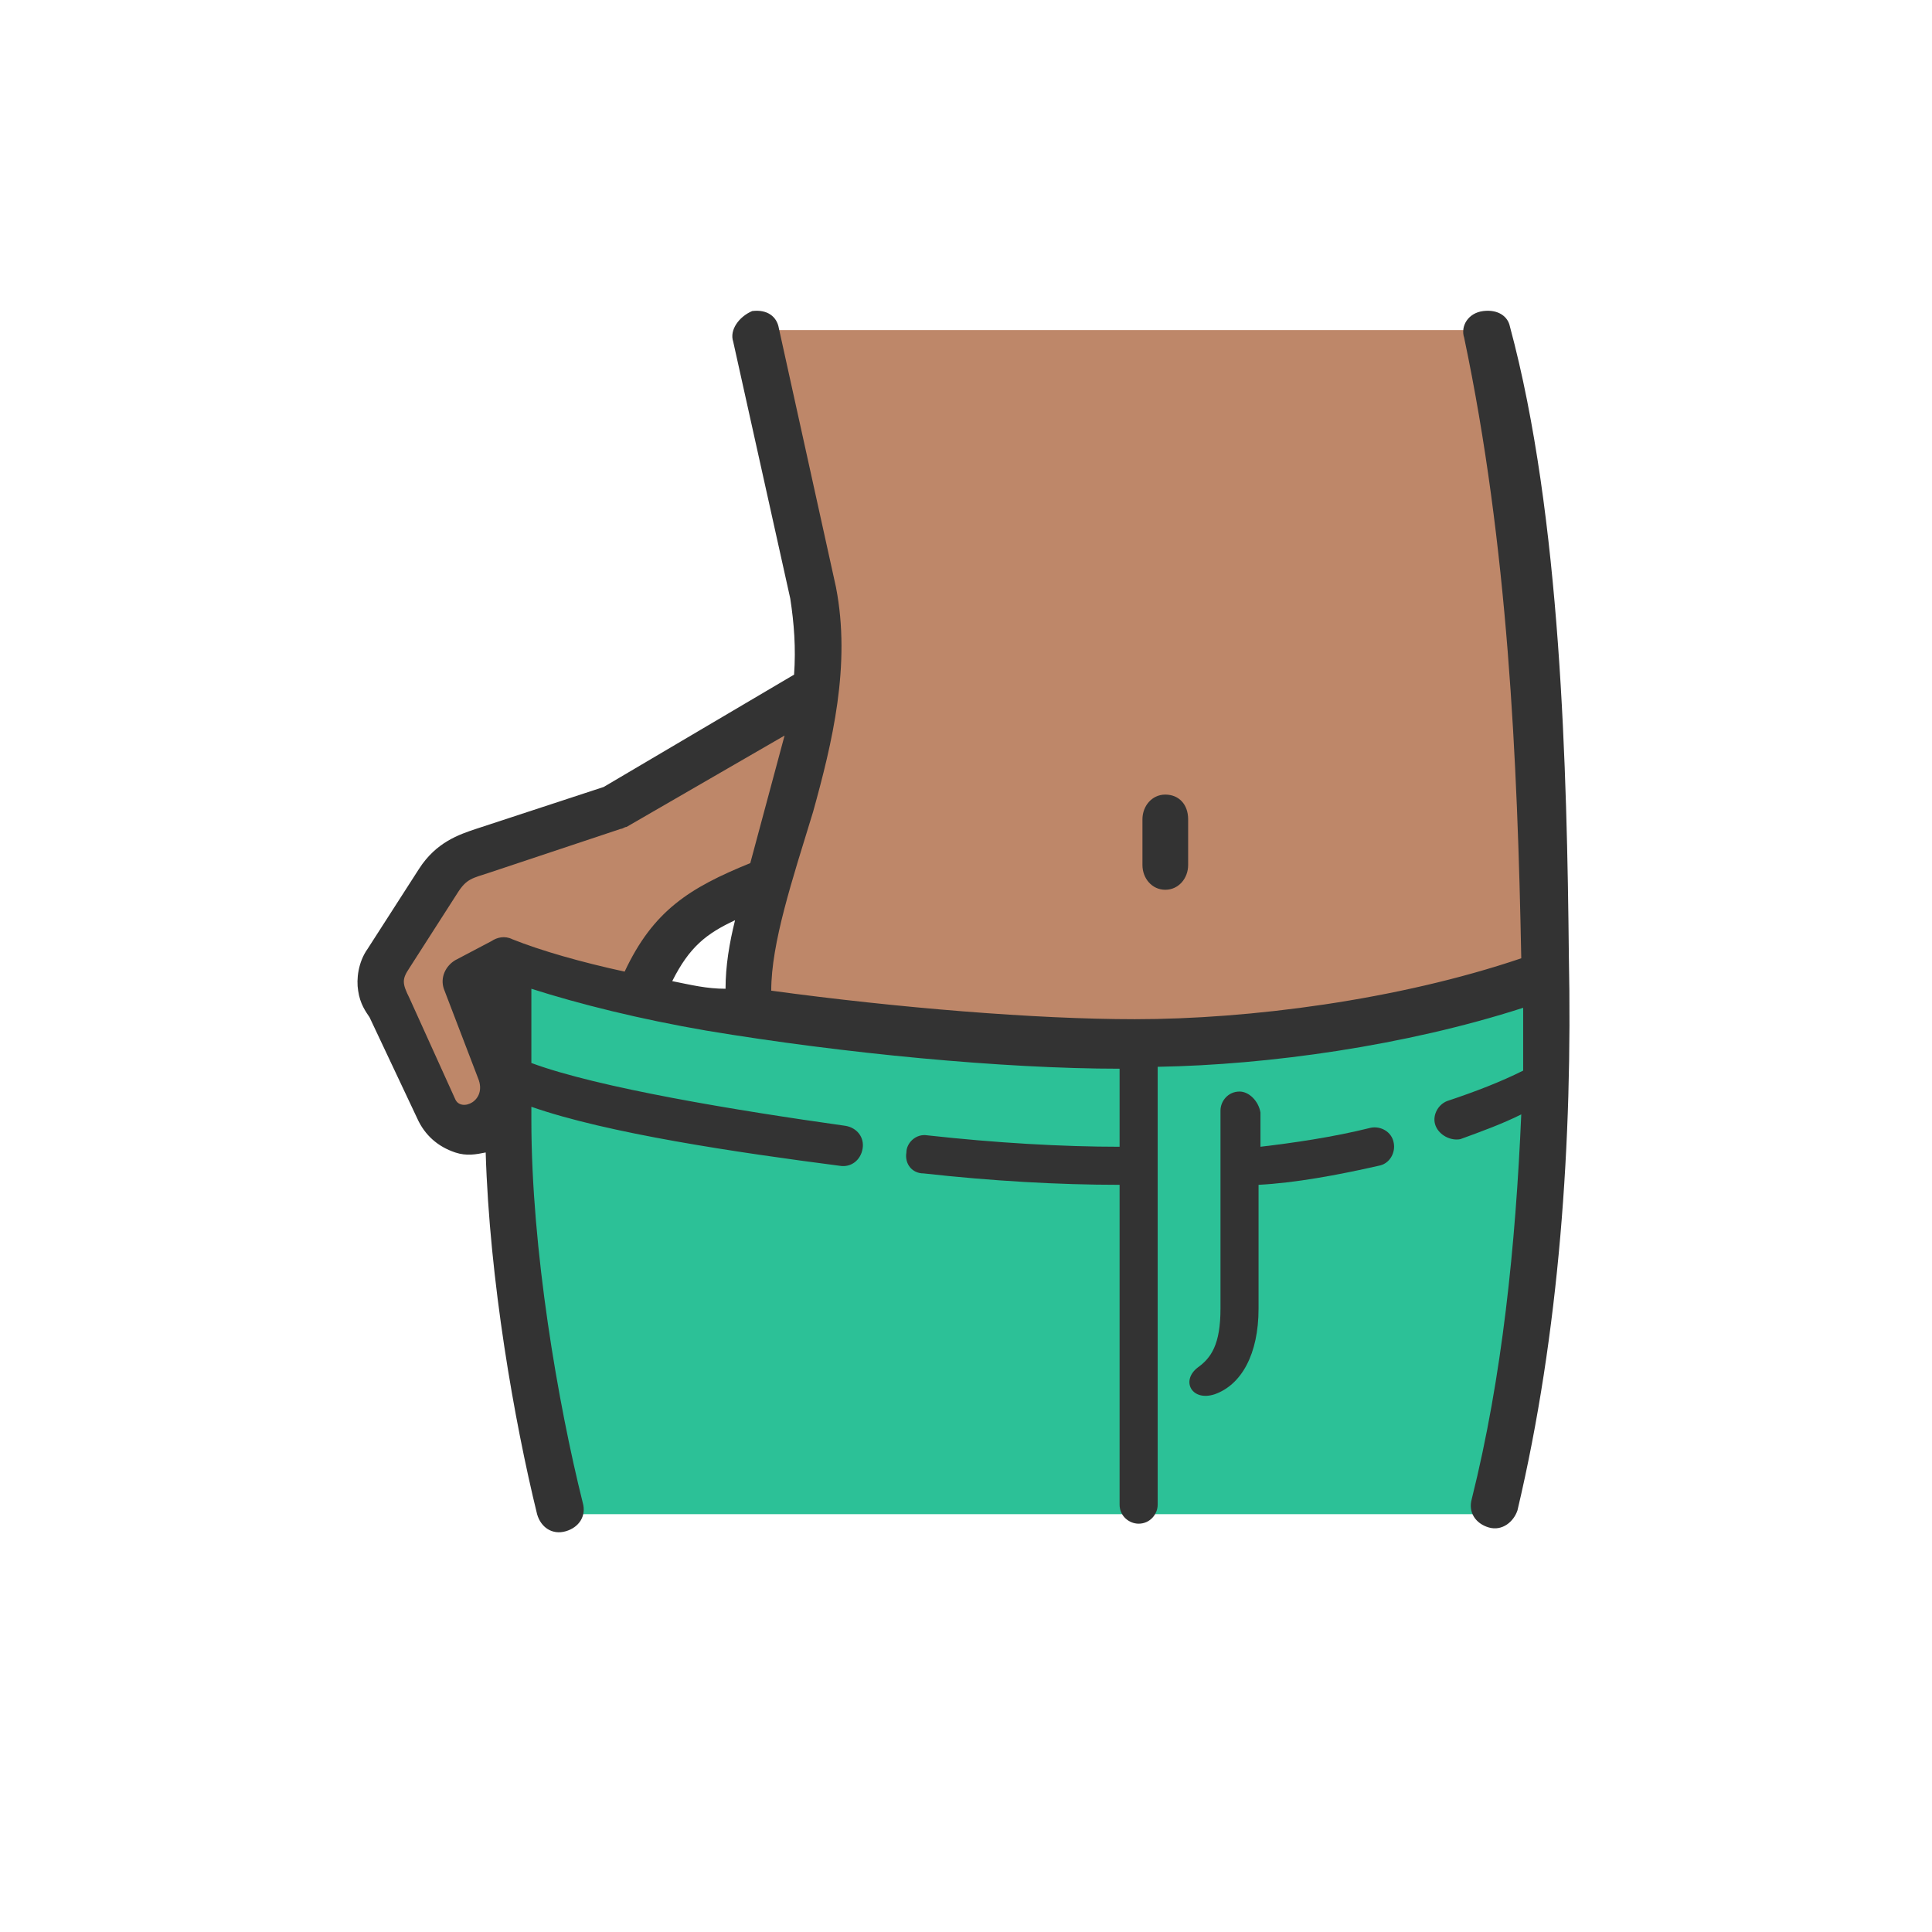 <svg xmlns="http://www.w3.org/2000/svg" xmlns:xlink="http://www.w3.org/1999/xlink" width="512" zoomAndPan="magnify" viewBox="0 0 384 384" height="512" preserveAspectRatio="xMidYMid meet"><defs><clipPath id="1bf5361861"><path d="M 71 61.445 L 312 61.445 L 312 305 L 71 305 Z M 71 61.445 "></path></clipPath></defs><g id="8c1f0b6e2a"><path style=" stroke:none;fill-rule:nonzero;fill:#be8769;fill-opacity:1;" d="M 148.371 202.574 L 152.531 174.957 C 140.801 179.117 132.477 187.062 127.18 197.656 L 101.453 191.602 L 101.074 223.766 L 88.586 224.145 L 74.211 196.145 L 90.859 171.172 L 123.398 160.199 L 161.613 138.254 C 165.395 124.254 157.828 94.742 150.262 65.605 L 297.066 65.605 C 303.5 108.363 308.039 151.117 306.906 196.145 C 248.258 216.953 198.312 210.145 148.371 202.574 Z M 148.371 202.574 "></path><path style=" stroke:none;fill-rule:nonzero;fill:#2cc197;fill-opacity:1;" d="M 110.531 300.953 L 297.066 300.953 C 303.879 266.52 306.906 231.711 306.527 195.766 C 250.148 211.656 186.586 217.711 101.074 191.227 C 97.668 228.305 101.453 265.008 110.531 300.953 Z M 110.531 300.953 "></path><path style=" stroke:none;fill-rule:nonzero;fill:#be8769;fill-opacity:1;" d="M 210.801 209.766 L 190.367 208.629 C 184.691 203.332 182.043 194.629 184.691 185.551 C 186.586 179.117 191.883 179.117 193.016 185.172 C 194.531 198.414 198.312 202.574 210.801 209.766 Z M 210.801 209.766 "></path><path style=" stroke:none;fill-rule:nonzero;fill:#be8769;fill-opacity:1;" d="M 257.719 209.766 L 276.637 202.199 C 277.391 194.629 278.148 186.684 274.742 179.117 C 271.34 171.93 267.555 173.062 267.555 180.254 C 267.934 191.98 265.285 199.926 257.719 209.766 Z M 257.719 209.766 "></path><path style=" stroke:none;fill-rule:nonzero;fill:#be8769;fill-opacity:1;" d="M 152.152 174.957 C 147.992 176.469 144.586 177.98 141.18 180.254 L 141.938 149.227 L 160.855 138.254 Z M 152.152 174.957 "></path><path style=" stroke:none;fill-rule:nonzero;fill:#333333;fill-opacity:1;" d="M 231.609 157.93 C 228.961 157.93 227.07 160.199 227.07 162.848 L 227.07 171.93 C 227.07 174.578 228.961 176.848 231.609 176.848 C 234.258 176.848 236.152 174.578 236.152 171.93 L 236.152 162.848 C 236.152 159.82 234.258 157.93 231.609 157.93 Z M 231.609 157.93 "></path><g clip-rule="nonzero" clip-path="url(#1bf5361861)"><path style=" stroke:none;fill-rule:nonzero;fill:#333333;fill-opacity:1;" d="M 146.098 182.902 C 144.965 187.441 144.207 191.98 144.207 196.523 C 140.422 196.523 137.398 195.766 133.613 195.008 C 137.02 188.199 140.422 185.551 146.098 182.902 Z M 155.938 146.199 L 149.125 171.551 C 137.02 176.469 129.828 181.008 124.152 193.117 C 115.453 191.227 107.508 188.953 101.832 186.684 C 100.316 185.93 98.805 186.305 97.668 187.062 L 90.48 190.848 C 88.586 191.98 87.453 194.25 88.211 196.523 L 95.02 214.305 C 96.91 218.848 91.613 221.117 90.48 218.469 L 81.398 198.414 C 79.887 195.387 79.887 194.629 81.398 192.359 L 90.859 177.605 C 92.75 174.578 93.883 174.578 97.289 173.441 L 123.398 164.738 C 123.777 164.738 124.152 164.359 124.531 164.359 Z M 145.723 67.879 L 157.07 118.957 C 157.828 123.875 158.207 128.793 157.828 134.09 L 119.992 156.414 L 94.641 164.738 C 91.234 165.875 86.695 167.387 83.289 172.684 L 73.074 188.578 C 71.184 191.227 70.805 194.629 71.184 196.902 C 71.562 199.551 72.695 201.062 73.453 202.199 L 82.91 222.25 C 84.426 225.656 87.074 227.926 90.48 229.062 C 92.75 229.82 94.641 229.441 96.535 229.062 C 97.289 254.414 102.207 282.41 106.75 300.953 C 107.508 303.602 109.777 305.113 112.426 304.355 C 115.074 303.602 116.586 301.328 115.828 298.68 C 110.91 279.008 105.613 248.359 105.613 222.629 L 105.613 219.98 C 120.75 225.277 146.477 229.062 166.91 231.711 C 169.18 232.09 171.07 230.574 171.449 228.305 C 171.828 226.035 170.316 224.145 168.043 223.766 C 146.477 220.738 118.855 216.195 105.613 211.277 L 105.613 196.523 C 115.074 199.551 127.18 202.574 140.422 204.848 C 167.668 209.387 199.449 212.414 222.527 212.414 L 222.527 227.926 C 211.18 227.926 197.934 227.168 184.312 225.656 C 182.043 225.277 180.152 227.168 180.152 229.062 C 179.773 231.332 181.289 233.223 183.559 233.223 C 197.18 234.738 210.422 235.492 222.527 235.492 L 222.527 299.059 C 222.527 301.328 224.422 302.844 226.312 302.844 C 228.582 302.844 230.098 300.953 230.098 299.059 L 230.098 212.035 C 252.043 211.656 279.285 207.875 302.742 200.305 C 302.742 204.469 302.742 208.629 302.742 212.793 C 298.203 215.062 293.285 216.953 287.609 218.848 C 285.715 219.602 284.582 221.871 285.34 223.766 C 286.094 225.656 288.363 226.793 290.258 226.414 C 294.418 224.898 298.582 223.387 302.363 221.496 C 301.23 247.602 298.582 273.707 292.527 297.926 C 291.77 300.574 293.285 302.844 295.934 303.602 C 298.582 304.355 300.852 302.465 301.609 300.195 C 309.934 265.008 312.582 226.793 311.824 190.09 C 311.445 153.387 310.309 102.688 300.094 64.852 C 299.715 62.957 297.824 61.445 294.797 61.824 C 291.77 62.203 290.258 64.852 291.012 67.121 C 299.715 108.363 301.609 151.117 302.363 190.469 C 277.77 198.793 248.258 202.574 225.555 202.574 C 205.883 202.574 178.262 200.305 153.289 196.902 C 153.289 187.441 157.449 174.957 161.613 161.336 C 165.395 147.711 169.18 132.199 166.152 116.688 L 154.801 65.23 C 154.422 62.957 152.531 61.445 149.504 61.824 C 146.855 62.957 144.965 65.605 145.723 67.879 Z M 145.723 67.879 "></path></g><path style=" stroke:none;fill-rule:nonzero;fill:#333333;fill-opacity:1;" d="M 246.367 216.953 C 244.098 216.953 242.582 218.848 242.582 220.738 L 242.582 260.086 C 242.582 267.277 240.691 269.926 238.043 271.816 C 234.637 274.465 236.906 278.629 241.449 277.113 C 246.746 275.223 250.148 269.168 250.148 260.086 L 250.148 235.492 C 257.34 235.117 265.664 233.602 273.988 231.711 C 276.258 231.332 277.391 229.062 277.016 227.168 C 276.637 224.898 274.367 223.766 272.473 224.145 C 264.906 226.035 256.961 227.168 250.527 227.926 L 250.527 221.117 C 250.148 218.848 248.258 216.953 246.367 216.953 Z M 246.367 216.953 "></path></g></svg>